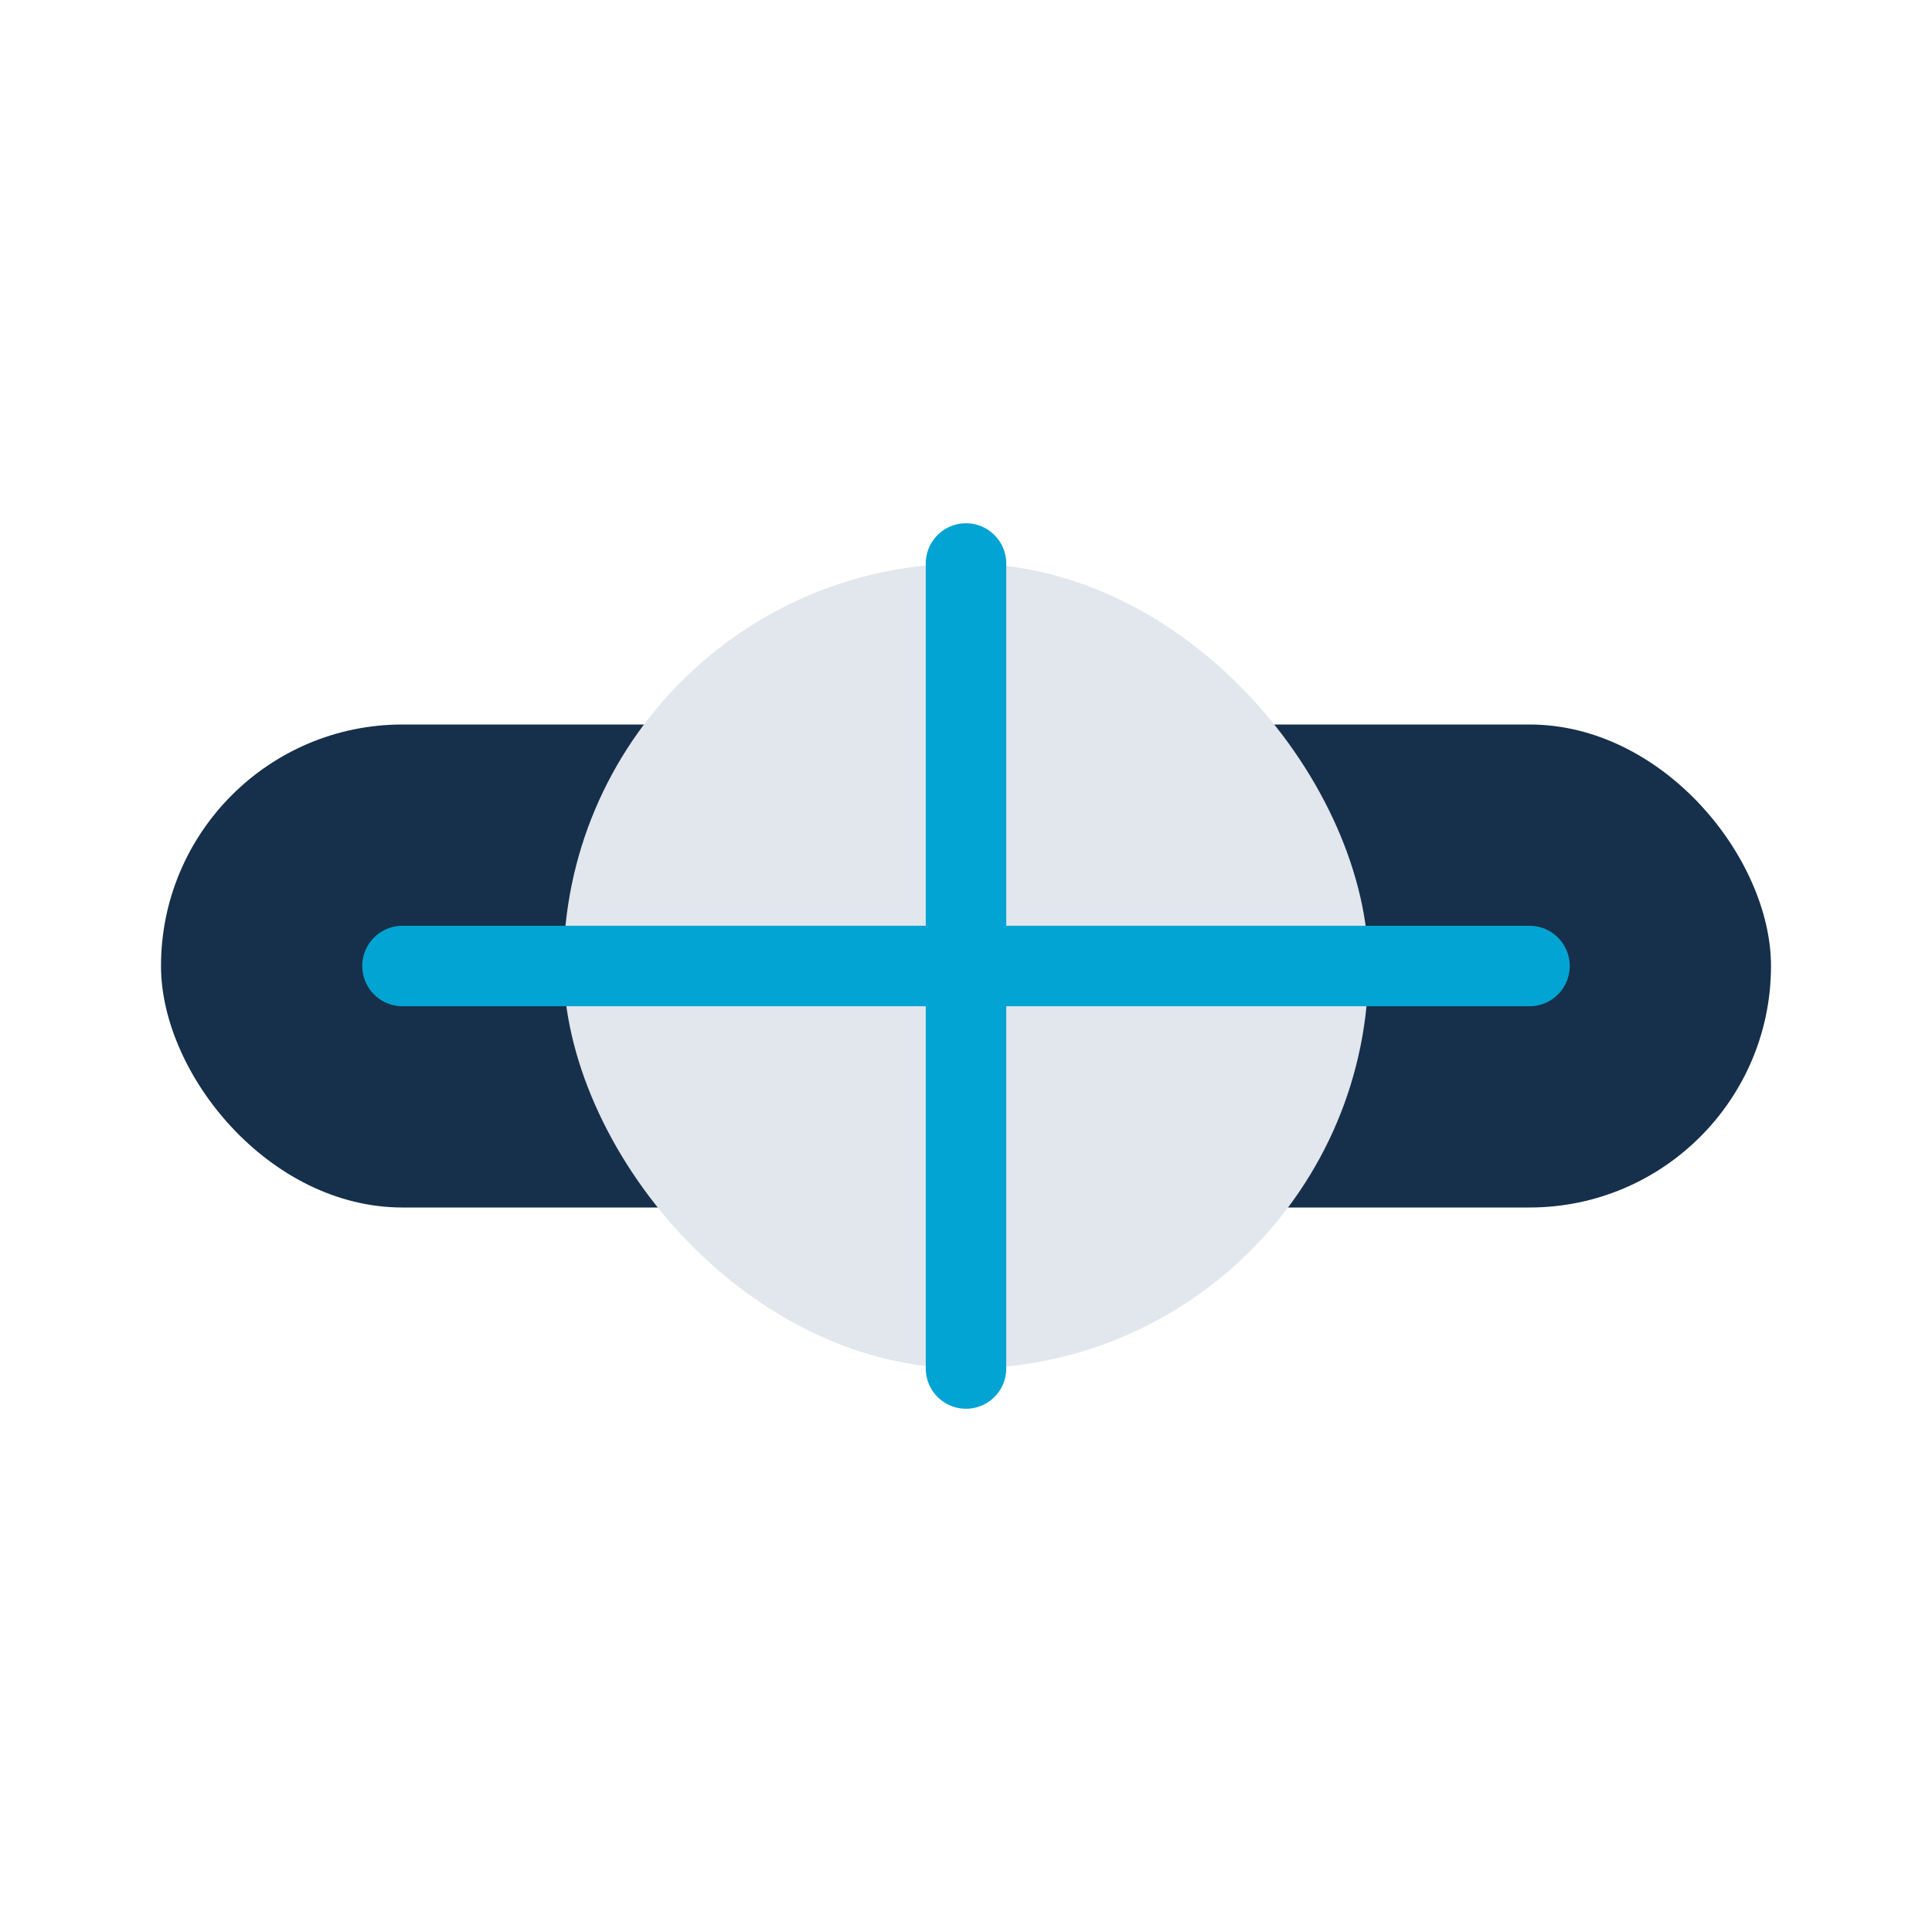 <?xml version="1.0" encoding="UTF-8"?>
<svg xmlns="http://www.w3.org/2000/svg" width="48" height="48" viewBox="0 0 48 48"><rect x="4" y="18" width="40" height="12" rx="6" fill="#16304B"/><rect x="14" y="14" width="20" height="20" rx="10" fill="#E2E6ED"/><path d="M10 24h28M24 14v20" stroke="#02A4D3" stroke-width="2" stroke-linecap="round"/></svg>